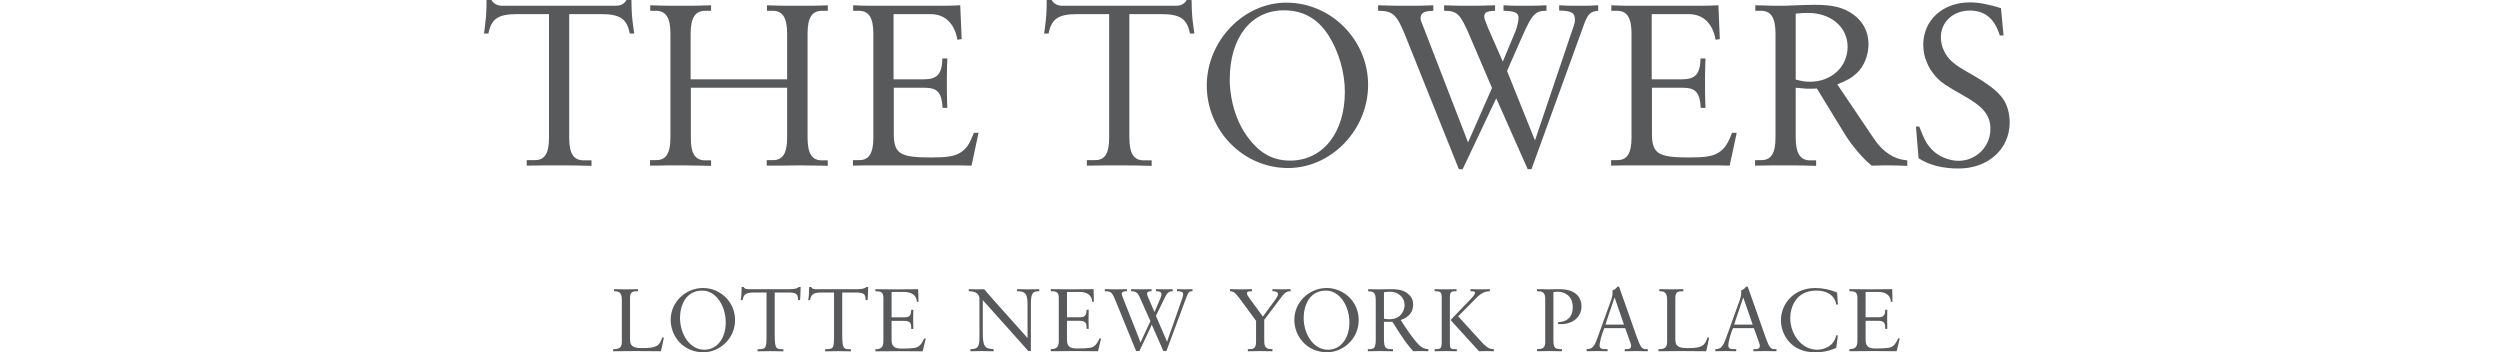 <?xml version="1.0" encoding="utf-8"?>
<!-- Generator: Adobe Illustrator 21.1.0, SVG Export Plug-In . SVG Version: 6.00 Build 0)  -->
<svg version="1.1" id="Layer_1" xmlns="http://www.w3.org/2000/svg" xmlns:xlink="http://www.w3.org/1999/xlink" x="0px" y="0px"
	 viewBox="0 0 319.333 45" style="enable-background:new 0 0 319.333 45;" xml:space="preserve">
<style type="text/css">
	.st0{fill:#58595B;}
</style>
<g>
	<g>
		<path class="st0" d="M67.275,20.451h0.99c1.319,0.031,1.86-0.857,1.86-2.877V1.807h-4.109
			c-2.4,0-3.27,0.612-3.63,2.48h-0.57l0.09-0.612C62.086,2.174,62.145,1.684,62.145,0h0.63
			c0.3,0.49,0.75,0.735,1.41,0.735h14.458c0.66,0,1.11-0.245,1.38-0.735h0.63
			c0.03,1.684,0.06,2.174,0.27,3.674l0.09,0.612H80.444c-0.36-1.867-1.23-2.48-3.63-2.48
			h-4.11v15.737c0,2.051,0.541,2.939,1.86,2.939h0.99v0.705c-1.799-0.061-2.46-0.061-4.139-0.061
			c-1.68,0-2.37,0-4.139,0.031V20.451z"/>
		<path class="st0" d="M88.245,11.205v6.338c-0.03,2.051,0.54,2.939,1.83,2.939h0.75v0.705l-1.38-0.031
			c-1.74-0.031-2.34-0.031-3.029-0.031c-0.87,0-1.711,0-2.58,0.031h-0.81v-0.705h0.751
			c1.29,0.031,1.859-0.857,1.859-2.877V4.317c0-2.052-0.57-2.939-1.859-2.939h-0.72V0.674
			c1.559,0.061,2.099,0.061,3.959,0.061c1.77,0,2.249,0,3.81-0.061v0.705h-0.72
			c-1.32,0-1.89,0.887-1.89,2.939v5.817h12.328V4.317c0-2.052-0.57-2.939-1.859-2.939h-0.72
			V0.674c1.26,0.061,1.829,0.061,4.439,0.061c1.26,0,2.1,0,2.49-0.031
			c0.209,0,0.48,0,0.84-0.031v0.705h-0.72c-1.319,0-1.86,0.887-1.86,2.939v13.257
			c0,2.02,0.541,2.908,1.83,2.908h0.75v0.705l-0.84-0.031l-2.82-0.031l-2.58,0.031h-1.559v-0.705
			h0.75c1.29,0.031,1.859-0.857,1.859-2.877v-6.369H88.245z"/>
		<path class="st0" d="M114.137,10.134h3.809c1.77,0,2.37-0.642,2.43-2.663h0.629l-0.03,0.765
			c-0.03,1.071-0.03,1.867-0.03,2.388c0,0.52,0,1.316,0.03,2.388l0.03,0.765h-0.6
			c-0.12-1.959-0.66-2.572-2.34-2.572h-3.899v5.664c-0.03,2.755,0.69,3.246,4.77,3.246
			c2.039,0,2.969-0.154,3.719-0.612c0.81-0.52,1.17-1.071,1.74-2.541h0.6l-0.9,4.194
			c-1.23-0.031-1.47-0.031-3.479-0.031h-8.19c-2.099,0-2.309,0-3.479,0.031v-0.705h0.75
			c1.29,0.031,1.86-0.857,1.86-2.877V4.317c0-2.052-0.57-2.939-1.86-2.939h-0.72V0.674
			c1.14,0.061,1.35,0.061,3.449,0.061h6.75c2.009,0,2.249,0,3.479-0.061l0.18,4.317l-0.54,0.091
			c-0.36-2.081-1.59-3.276-3.42-3.276h-4.739V10.134z"/>
		<path class="st0" d="M138.827,20.451h0.99c1.32,0.031,1.86-0.857,1.86-2.877V1.807h-4.109
			c-2.4,0-3.27,0.612-3.63,2.48h-0.57l0.09-0.612c0.18-1.5,0.24-1.99,0.24-3.674h0.63
			c0.3,0.49,0.75,0.735,1.409,0.735h14.459c0.659,0,1.109-0.245,1.379-0.735h0.63
			c0.03,1.684,0.06,2.174,0.27,3.674l0.09,0.612h-0.57c-0.36-1.867-1.23-2.48-3.63-2.48
			h-4.109v15.737c0,2.051,0.54,2.939,1.86,2.939h0.99v0.705c-1.8-0.061-2.46-0.061-4.139-0.061
			c-1.68,0-2.37,0-4.14,0.031V20.451z"/>
		<path class="st0" d="M164.314,0.337c5.7,0,10.439,4.745,10.439,10.502
			c0,5.755-4.71,10.624-10.229,10.624c-5.699,0-10.379-4.745-10.379-10.532
			C154.145,5.236,158.825,0.337,164.314,0.337z M159.034,17.023c1.59,2.388,3.36,3.49,5.759,3.49
			c4.17,0,6.99-3.551,6.99-8.786c0-2.481-0.781-5.174-2.1-7.226
			c-1.38-2.143-3.24-3.184-5.7-3.184c-4.169,0-6.899,3.49-6.899,8.786c0,0.184,0,0.368,0,0.521
			C157.205,13.012,157.865,15.247,159.034,17.023z"/>
		<path class="st0" d="M186.829,21.615h-0.48l-6.779-16.899c-1.14-2.878-1.65-3.337-3.54-3.337V0.674
			c1.65,0.061,2.309,0.061,3.81,0.061c1.349,0,1.859,0,3.239-0.061v0.705
			c-0.21,0.03-0.36,0.03-0.48,0.03c-0.78,0.061-1.14,0.337-1.14,0.919
			c0,0.245,0.061,0.429,0.301,0.98c0.06,0.183,0.149,0.367,0.24,0.612l5.519,14.267l3.059-6.95
			l-2.789-6.521c-1.26-2.939-1.62-3.337-3.33-3.337V0.674c1.35,0.061,1.83,0.061,3.03,0.061
			c1.29,0,1.92,0,3.479-0.061v0.705c-1.05,0.03-1.38,0.214-1.38,0.734
			c0,0.122,0.03,0.337,0.15,0.582l0.3,0.796l1.92,4.378l1.65-3.95
			c0.18-0.49,0.36-1.255,0.36-1.622c0-0.673-0.48-0.888-1.92-0.918V0.674
			c1.02,0.061,1.319,0.061,2.46,0.061c1.349,0,1.95,0,3.029-0.061v0.705h-0.09
			c-1.319,0-1.77,0.49-2.939,3.122l-2.01,4.562l3.57,8.878l4.74-14.022
			c0.3-0.827,0.36-1.071,0.36-1.408c0-0.887-0.45-1.132-2.01-1.163V0.674
			c0.96,0.061,1.2,0.061,2.46,0.061c1.26,0,1.59,0,2.52-0.061v0.705
			c-0.99,0.091-1.29,0.367-1.8,1.714l-0.51,1.408l-6.209,17.114h-0.48l-4.019-9.062
			L186.829,21.615z"/>
		<path class="st0" d="M210.98,10.134h3.809c1.77,0,2.37-0.642,2.43-2.663h0.629l-0.03,0.765
			c-0.03,1.071-0.03,1.867-0.03,2.388c0,0.52,0,1.316,0.03,2.388l0.03,0.765h-0.6
			c-0.12-1.959-0.66-2.572-2.34-2.572h-3.899v5.664c-0.03,2.755,0.69,3.246,4.77,3.246
			c2.039,0,2.969-0.154,3.719-0.612c0.81-0.52,1.17-1.071,1.74-2.541h0.6l-0.9,4.194
			c-1.23-0.031-1.47-0.031-3.479-0.031h-8.19c-2.099,0-2.309,0-3.479,0.031v-0.705h0.75
			c1.29,0.031,1.86-0.857,1.86-2.877V4.317c0-2.052-0.57-2.939-1.86-2.939h-0.72V0.674
			c1.14,0.061,1.35,0.061,3.449,0.061h6.75c2.009,0,2.249,0,3.479-0.061l0.18,4.317l-0.54,0.091
			c-0.36-2.081-1.59-3.276-3.42-3.276h-4.739V10.134z"/>
		<path class="st0" d="M229.371,17.543c0,2.051,0.57,2.939,1.859,2.939h0.75v0.705
			c-1.559-0.061-2.099-0.061-3.719-0.061c-1.74,0-2.37,0-4.08,0.031v-0.705h0.75
			c1.29,0.031,1.86-0.857,1.86-2.877V4.317c0-2.052-0.57-2.939-1.86-2.939h-0.72V0.674
			l1.29,0.031c0.72,0.031,1.35,0.031,1.83,0.031c0.51,0,0.75,0,2.13-0.061
			c0.93-0.031,1.71-0.061,2.34-0.061c2.339,0,3.659,0.337,4.919,1.225
			c1.29,0.949,1.95,2.235,1.95,3.827c0,1.378-0.57,2.817-1.5,3.674
			c-0.66,0.612-1.14,0.888-2.489,1.439l4.709,6.98c1.14,1.684,2.58,2.603,4.23,2.725v0.705
			c-1.08-0.061-1.89-0.061-2.46-0.061c-0.541,0-1.05,0-2.07,0.031
			c-1.05-0.796-2.58-2.603-3.419-3.98l-3.6-5.878c-0.42,0.031-0.57,0.031-0.84,0.031
			c-0.419,0-0.48,0-1.17-0.061c-0.149-0.031-0.389-0.031-0.689-0.061V17.543z M231.2,10.44
			c2.73,0,4.8-1.898,4.8-4.47c0-2.51-2.13-4.316-5.039-4.316c-0.51,0-0.81,0-1.589,0.091
			v8.419C230.241,10.379,230.571,10.44,231.2,10.44z"/>
		<path class="st0" d="M255.92,4.531h-0.48c-0.659-2.143-1.889-3.184-3.84-3.184
			c-2.099,0-3.689,1.469-3.689,3.368c0,0.582,0.12,1.163,0.36,1.684
			c0.511,1.163,1.26,1.806,3.33,2.969c2.37,1.347,3.57,2.266,4.26,3.276
			c0.54,0.766,0.84,1.868,0.84,3.001c0,3.398-2.76,5.878-6.509,5.878
			c-2.07,0-3.78-0.429-5.13-1.317l-0.33-4.041h0.419c0.66,1.715,0.96,2.266,1.65,2.969
			c0.781,0.827,2.13,1.408,3.36,1.408c2.25,0,4.08-1.806,4.08-4.072
			c0-1.745-0.9-2.847-3.48-4.286c-2.28-1.286-2.82-1.653-3.54-2.449
			c-0.48-0.551-0.87-1.133-1.11-1.807c-0.3-0.673-0.449-1.439-0.449-2.204
			c0-3.154,2.489-5.419,5.97-5.419c1.109,0,2.4,0.246,3.959,0.735L255.92,4.531z"/>
	</g>
	<g>
		<path class="st0" d="M129.911,36.936v0.266c0.913,0.011,1.339,0.17,1.339,1.606v4.368l-4.21-4.708
			c-0.388-0.438-0.498-0.585-1.325-1.521c-0.366-0.01-0.657,0.013-0.985,0.013
			c-0.268,0-0.56-0.013-0.986-0.023v0.266c0.365,0,1.364,0.011,1.364,1.023v4.707
			c0,1.339-0.134,1.643-1.145,1.665l-0.012,0.269c0.353-0.011,0.864-0.023,1.435-0.023
			c0.572,0,1.182,0.012,1.534,0.023V44.597c-1.229-0.033-1.386-0.473-1.386-2.198v-4.066l5.825,6.511
			h0.318v-6.073c0-1.508,0.376-1.568,1.07-1.568v-0.266c-0.342,0-0.852,0.023-1.389,0.023
			C130.824,36.959,130.264,36.936,129.911,36.936z"/>
		<path class="st0" d="M139.536,44.345c-0.353,0.157-1.521,0.17-1.948,0.17
			c-0.717,0-1.299-0.137-1.299-1.058v-2.484h1.568c0.913,0,0.938,0.403,0.938,1.033h0.267
			c-0.025-1.18-0.025-1.312,0-2.445h-0.267c-0.012,0.428-0.049,0.961-0.779,0.961h-1.727v-3.236
			h1.568c0.938,0,1.593,0.353,1.665,1.277l0.196-0.023c0-0.473,0-0.672-0.037-1.606
			c-1.264,0-1.934,0.023-2.76,0.023c-0.829,0-1.825-0.023-2.701-0.023v0.266
			c0.63,0,1.021,0.06,1.021,0.841v5.521c0,0.866-0.401,1.033-1.021,1.033v0.269
			c0.998,0,2.019-0.023,3.016-0.023c0.961,0,1.934,0.023,3.017,0.023
			c0.206-0.889,0.268-1.132,0.388-1.616l-0.194-0.037C140.216,43.713,140.011,44.124,139.536,44.345z"/>
		<path class="st0" d="M150.34,36.936v0.266c0.316,0,0.791,0.011,0.791,0.354
			c0,0.204-0.099,0.487-0.112,0.537l-1.252,3.574c-0.281,0.789-0.401,1.095-0.694,1.996l-1.423-3.322
			l1.192-2.434c0.353-0.705,0.657-0.705,0.948-0.705v-0.266c-0.157,0-0.535,0.023-0.985,0.023
			c-0.461,0-0.996-0.023-1.155-0.023v0.266c0.231,0,0.707,0,0.707,0.401
			c0,0.196-0.085,0.403-0.888,2.263c-0.913-2.079-0.948-2.165-0.948-2.347
			c0-0.317,0.376-0.317,0.57-0.317v-0.266c-0.194,0-0.729,0.023-1.289,0.023
			c-0.545,0-1.118-0.023-1.324-0.023v0.266c0.411,0,0.779,0.048,1.058,0.668l1.411,3.153l-0.426,0.901
			l-0.841,1.835c-0.013-0.012-0.267-0.682-0.327-0.876l-1.971-4.975
			c-0.012-0.037-0.097-0.23-0.097-0.388c0-0.306,0.411-0.317,0.667-0.317v-0.266
			c-0.157,0-0.814,0.023-1.434,0.023c-0.62,0-1.217-0.023-1.399-0.023v0.266
			c0.864,0.011,0.936,0.122,1.481,1.471l2.521,6.17h0.413l1.155-2.422
			c0.256-0.535,0.306-0.669,0.426-0.961l1.486,3.382h0.389l2.262-6.095
			c0.572-1.546,0.572-1.546,1.072-1.546v-0.266c-0.136,0-0.5,0.023-0.938,0.023
			C150.96,36.959,150.472,36.936,150.34,36.936z"/>
		<path class="st0" d="M162.53,36.936v0.266c0.244,0,0.716,0.011,0.716,0.366
			c0,0.182-0.17,0.451-0.277,0.608l-1.656,2.264l-1.837-2.52c-0.097-0.133-0.204-0.316-0.204-0.463
			c0-0.254,0.386-0.254,0.643-0.254v-0.266c-0.219,0-0.814,0.023-1.422,0.023
			c-0.599,0-1.204-0.023-1.388-0.023v0.266c0.438,0.011,0.645,0.122,1.327,1.048l2.008,2.723v2.666
			c0,0.936-0.39,0.959-1.047,0.959v0.269c0.182,0,0.901-0.023,1.593-0.023
			c0.682,0,1.376,0.023,1.545,0.023V44.597c-0.56,0-1.045-0.058-1.045-0.959v-2.787l2.261-2.994
			c0.488-0.632,0.802-0.655,1.107-0.655v-0.266c-0.157,0-0.645,0.023-1.144,0.023
			C163.225,36.959,162.737,36.936,162.53,36.936z"/>
		<path class="st0" d="M169.452,36.787c-2.177,0-4.124,1.754-4.124,4.078c0,2.029,1.546,4.134,4.198,4.134
			c1.947,0,4.025-1.641,4.025-4.124C173.552,38.552,171.667,36.787,169.452,36.787z M169.622,44.671
			c-1.86,0-3.1-1.996-3.1-4.074c0-1.496,0.69-3.479,2.835-3.479c1.798,0,3.004,1.996,3.004,4.074
			C172.362,43.175,171.291,44.671,169.622,44.671z"/>
		<path class="st0" d="M89.791,36.787c-2.178,0-4.124,1.754-4.124,4.078c0,2.029,1.545,4.134,4.196,4.134
			c1.947,0,4.028-1.641,4.028-4.124C93.891,38.552,92.006,36.787,89.791,36.787z M89.961,44.671
			c-1.861,0-3.101-1.996-3.101-4.074c0-1.496,0.693-3.479,2.835-3.479c1.8,0,3.005,1.996,3.005,4.074
			C92.699,43.175,91.629,44.671,89.961,44.671z"/>
		<path class="st0" d="M178.919,40.876c0.483-0.182,1.582-0.585,1.582-1.981
			c0-0.306-0.025-0.963-0.843-1.511c-0.632-0.425-1.372-0.448-2.016-0.448
			c-0.236,0-1.033,0.023-1.657,0.023c-0.607,0-1.021-0.023-1.227-0.023v0.266
			c0.851,0.023,0.971,0.267,0.971,1.362v4.719c0,1.302-0.256,1.314-1.008,1.314v0.269
			c0.512-0.011,0.901-0.023,1.533-0.023c0.619,0,1.471,0.023,1.677,0.023V44.597
			c-0.864,0-1.153,0-1.153-1.335v-2.155h1.079c1.545,2.469,1.914,2.907,2.657,3.758
			c0.24,0,0.603-0.023,0.802-0.023c0.045,0,0.752,0,1.132,0.023V44.597
			c-0.281-0.013-0.731-0.047-1.269-0.607C180.523,43.308,179.552,41.899,178.919,40.876z
			 M177.481,40.779c-0.289,0-0.5-0.037-0.702-0.074v-3.38c0.413-0.062,0.678-0.062,0.777-0.062
			c1.132,0,1.859,0.791,1.859,1.705C179.415,39.61,178.969,40.779,177.481,40.779z"/>
		<path class="st0" d="M185.197,43.858v-5.829c0-0.792,0.157-0.827,0.851-0.827v-0.266
			c-0.339,0-0.802,0.023-1.347,0.023c-0.537,0-1.144-0.023-1.45-0.023v0.266c0.595,0,0.901,0,0.901,0.742
			v5.645c0,0.975-0.112,1.008-0.901,1.008v0.269c0.331,0,0.976-0.023,1.376-0.023
			c0.459,0,1.141,0.023,1.459,0.023V44.597C185.283,44.597,185.197,44.597,185.197,43.858z"/>
		<path class="st0" d="M189.295,43.734l-3.041-3.331l2.397-2.421c0.756-0.756,1.363-0.779,1.653-0.779v-0.266
			c-0.364,0-0.702,0.023-1.178,0.023c-0.339,0-0.996-0.023-1.302-0.023v0.266
			c0.314,0,0.595,0,0.595,0.194c0,0.196-0.401,0.647-0.595,0.841l-2.541,2.638l3.637,3.99
			c0.169,0,0.583-0.023,0.971-0.023c0.392,0,0.744,0.023,0.925,0.023V44.597
			C190.452,44.597,190.073,44.585,189.295,43.734z"/>
		<path class="st0" d="M201.11,37.397c-0.719-0.473-1.678-0.461-2.058-0.461
			c-0.397,0-0.946,0.023-1.446,0.023c-0.5-0.013-0.959-0.035-1.277-0.023v0.266
			c0.574,0,1.045,0.06,1.045,0.936v5.632c0,0.769-0.521,0.826-1.045,0.826v0.269
			c0.562-0.011,0.963-0.023,1.57-0.023c0.413,0,1.314,0.023,1.616,0.023V44.597
			c-0.802,0-1.091-0.058-1.091-1.118v-6.18c0.082-0.013,0.376-0.037,0.595-0.037
			c0.657,0,1.872,0.401,1.872,1.971c0,1.339-0.802,1.897-1.847,1.909l-0.037,0.244
			c0.07,0,0.277,0.013,0.426,0.013c1.409,0,2.579-0.864,2.579-2.273
			C202.01,38.345,201.647,37.75,201.11,37.397z"/>
		<path class="st0" d="M209.043,42.956l-2.24-6.349h-0.182c-0.219,0.254-0.318,0.329-0.657,0.51
			c0.037,0.401-0.013,0.777-0.157,1.167l-1.752,4.865c-0.463,1.279-0.744,1.434-1.389,1.446v0.269
			c0.657-0.011,1.008-0.023,1.351-0.023c0.339,0,0.682,0.012,1.326,0.023V44.597h-0.463
			c-0.351,0-0.562-0.18-0.562-0.473c0-0.401,0.306-1.486,0.5-1.946l0.112-0.266h2.661l0.694,1.946
			c0.025,0.047,0.062,0.182,0.062,0.314c0,0.293-0.182,0.425-0.475,0.425h-0.339v0.269
			c0.413-0.011,0.925-0.023,1.446-0.023c0.533,0,1.058,0.012,1.496,0.023V44.597h-0.231
			C209.709,44.597,209.531,44.333,209.043,42.956z M205.064,41.461l1.157-3.442h0.025l1.19,3.442
			H205.064z"/>
		<path class="st0" d="M215.527,44.465c-1.178,0-1.533-0.293-1.533-1.106v-5.316
			c0-0.83,0.413-0.841,1.025-0.841v-0.266c-0.442,0-0.975,0.023-1.537,0.023
			c-0.558,0-1.128-0.023-1.529-0.023v0.266c0.459,0,0.996,0,0.996,1.083v5.378
			c0,0.852-0.475,0.934-1.107,0.934v0.269c0.546,0,1.752-0.023,2.971-0.023
			c1.227,0,2.479,0.012,3.124,0.023c0.182-0.802,0.207-0.852,0.376-1.728l-0.206-0.047
			C217.767,44.172,217.424,44.465,215.527,44.465z"/>
		<path class="st0" d="M82.008,44.465c-1.179,0-1.533-0.293-1.533-1.106v-5.316c0-0.83,0.414-0.841,1.022-0.841
			v-0.266c-0.438,0-0.973,0.023-1.533,0.023c-0.559,0-1.13-0.023-1.531-0.023v0.266
			c0.461,0,0.996,0,0.996,1.083v5.378c0,0.852-0.474,0.934-1.106,0.934v0.269
			c0.547,0,1.752-0.023,2.969-0.023c1.228,0,2.481,0.012,3.126,0.023
			c0.182-0.802,0.206-0.852,0.377-1.728l-0.207-0.047C84.247,44.172,83.906,44.465,82.008,44.465z"/>
		<path class="st0" d="M109.25,36.94h-5.005c-0.243,0-0.39-0.037-0.474-0.099
			c-0.085-0.048-0.122-0.12-0.158-0.182h-0.256c-0.011,0.779-0.024,1.107-0.122,1.682h0.231
			c0.134-0.61,0.291-0.976,1.389-0.976h1.68v5.479c0,1.682-0.06,1.752-1.143,1.765v0.268
			c0.547,0,1.083-0.023,1.63-0.023c0.549,0,1.12,0.023,1.667,0.023v-0.268
			c-0.913,0-1.107,0-1.107-1.837v-5.407h1.887c1.034,0,1.096,0.401,1.096,0.976h0.255
			c0.026-0.356,0.061-0.757,0.073-1.682h-0.243C110.443,36.94,109.628,36.94,109.25,36.94z"/>
		<path class="st0" d="M100.626,36.94h-5.004c-0.242,0-0.39-0.037-0.474-0.099
			c-0.086-0.048-0.122-0.12-0.159-0.182h-0.256c-0.011,0.779-0.023,1.107-0.12,1.682h0.229
			c0.134-0.61,0.293-0.976,1.39-0.976H97.911v5.479c0,1.682-0.061,1.752-1.144,1.765v0.268
			c0.547,0,1.083-0.023,1.63-0.023c0.548,0,1.12,0.023,1.668,0.023v-0.268
			c-0.912,0-1.108,0-1.108-1.837v-5.407h1.887c1.034,0,1.095,0.401,1.095,0.976h0.256
			c0.025-0.356,0.062-0.757,0.073-1.682h-0.244C101.82,36.94,101.004,36.94,100.626,36.94z"/>
		<path class="st0" d="M117.136,44.353c-0.353,0.161-1.522,0.173-1.948,0.173
			c-0.719,0-1.303-0.136-1.303-1.062v-2.483h1.57c0.914,0,0.938,0.403,0.938,1.035h0.269
			c-0.026-1.18-0.026-1.316,0-2.448h-0.269c-0.013,0.428-0.048,0.963-0.779,0.963h-1.729v-3.24
			h1.57c0.938,0,1.596,0.356,1.668,1.281l0.195-0.025c0-0.475,0-0.67-0.036-1.608
			c-1.267,0-1.936,0.025-2.765,0.025c-0.827,0-1.825-0.025-2.701-0.025v0.269
			c0.632,0,1.022,0.06,1.022,0.839v5.527c0,0.866-0.401,1.035-1.022,1.035v0.268
			c0.998,0,2.021-0.023,3.019-0.023c0.962,0,1.935,0.023,3.019,0.023
			c0.207-0.888,0.268-1.132,0.389-1.62l-0.195-0.035C117.818,43.721,117.611,44.136,117.136,44.353z"/>
		<path class="st0" d="M225.477,42.956l-2.236-6.349h-0.182c-0.219,0.254-0.318,0.329-0.657,0.51
			c0.033,0.401-0.012,0.777-0.161,1.167l-1.752,4.865c-0.459,1.279-0.739,1.434-1.385,1.446v0.269
			c0.657-0.011,1.008-0.023,1.351-0.023c0.339,0,0.678,0.012,1.322,0.023V44.597h-0.463
			c-0.351,0-0.558-0.18-0.558-0.473c0-0.401,0.306-1.486,0.5-1.946l0.108-0.266h2.665l0.694,1.946
			c0.025,0.047,0.062,0.182,0.062,0.314c0,0.293-0.186,0.425-0.475,0.425h-0.343v0.269
			c0.417-0.011,0.925-0.023,1.45-0.023c0.533,0,1.058,0.012,1.496,0.023V44.597h-0.231
			C226.147,44.597,225.965,44.333,225.477,42.956z M221.502,41.461l1.157-3.442h0.021l1.194,3.442
			H221.502z"/>
		<path class="st0" d="M231.986,37.118c1.351,0,2.335,0.546,2.566,1.777h0.206l-0.099-1.533
			c-0.884-0.366-1.835-0.574-2.798-0.574c-2.698,0-4.376,1.983-4.376,4.136
			c0,1.679,1.178,4.076,4.355,4.076c1.385,0,2.248-0.364,2.711-0.56l0.206-1.593l-0.206-0.023
			c-0.401,1.837-2.277,1.847-2.446,1.847c-2.004,0-3.43-2.008-3.43-4.037
			C228.676,39.221,229.42,37.118,231.986,37.118z"/>
		<path class="st0" d="M241.548,44.345c-0.351,0.157-1.521,0.17-1.946,0.17
			c-0.719,0-1.302-0.137-1.302-1.058v-2.484h1.57c0.909,0,0.933,0.403,0.933,1.033h0.269
			c-0.025-1.18-0.025-1.312,0-2.445h-0.269c-0.012,0.428-0.045,0.961-0.777,0.961h-1.727v-3.236
			h1.57c0.933,0,1.595,0.353,1.665,1.277l0.194-0.023c0-0.473,0-0.672-0.033-1.606
			c-1.268,0-1.938,0.023-2.765,0.023c-0.826,0-1.822-0.023-2.702-0.023v0.266
			c0.637,0,1.025,0.06,1.025,0.841v5.521c0,0.866-0.401,1.033-1.025,1.033v0.269
			c1,0,2.021-0.023,3.021-0.023c0.958,0,1.934,0.023,3.016,0.023
			c0.207-0.889,0.269-1.132,0.389-1.616l-0.194-0.037C242.229,43.713,242.023,44.124,241.548,44.345z"/>
	</g>
</g>
</svg>
